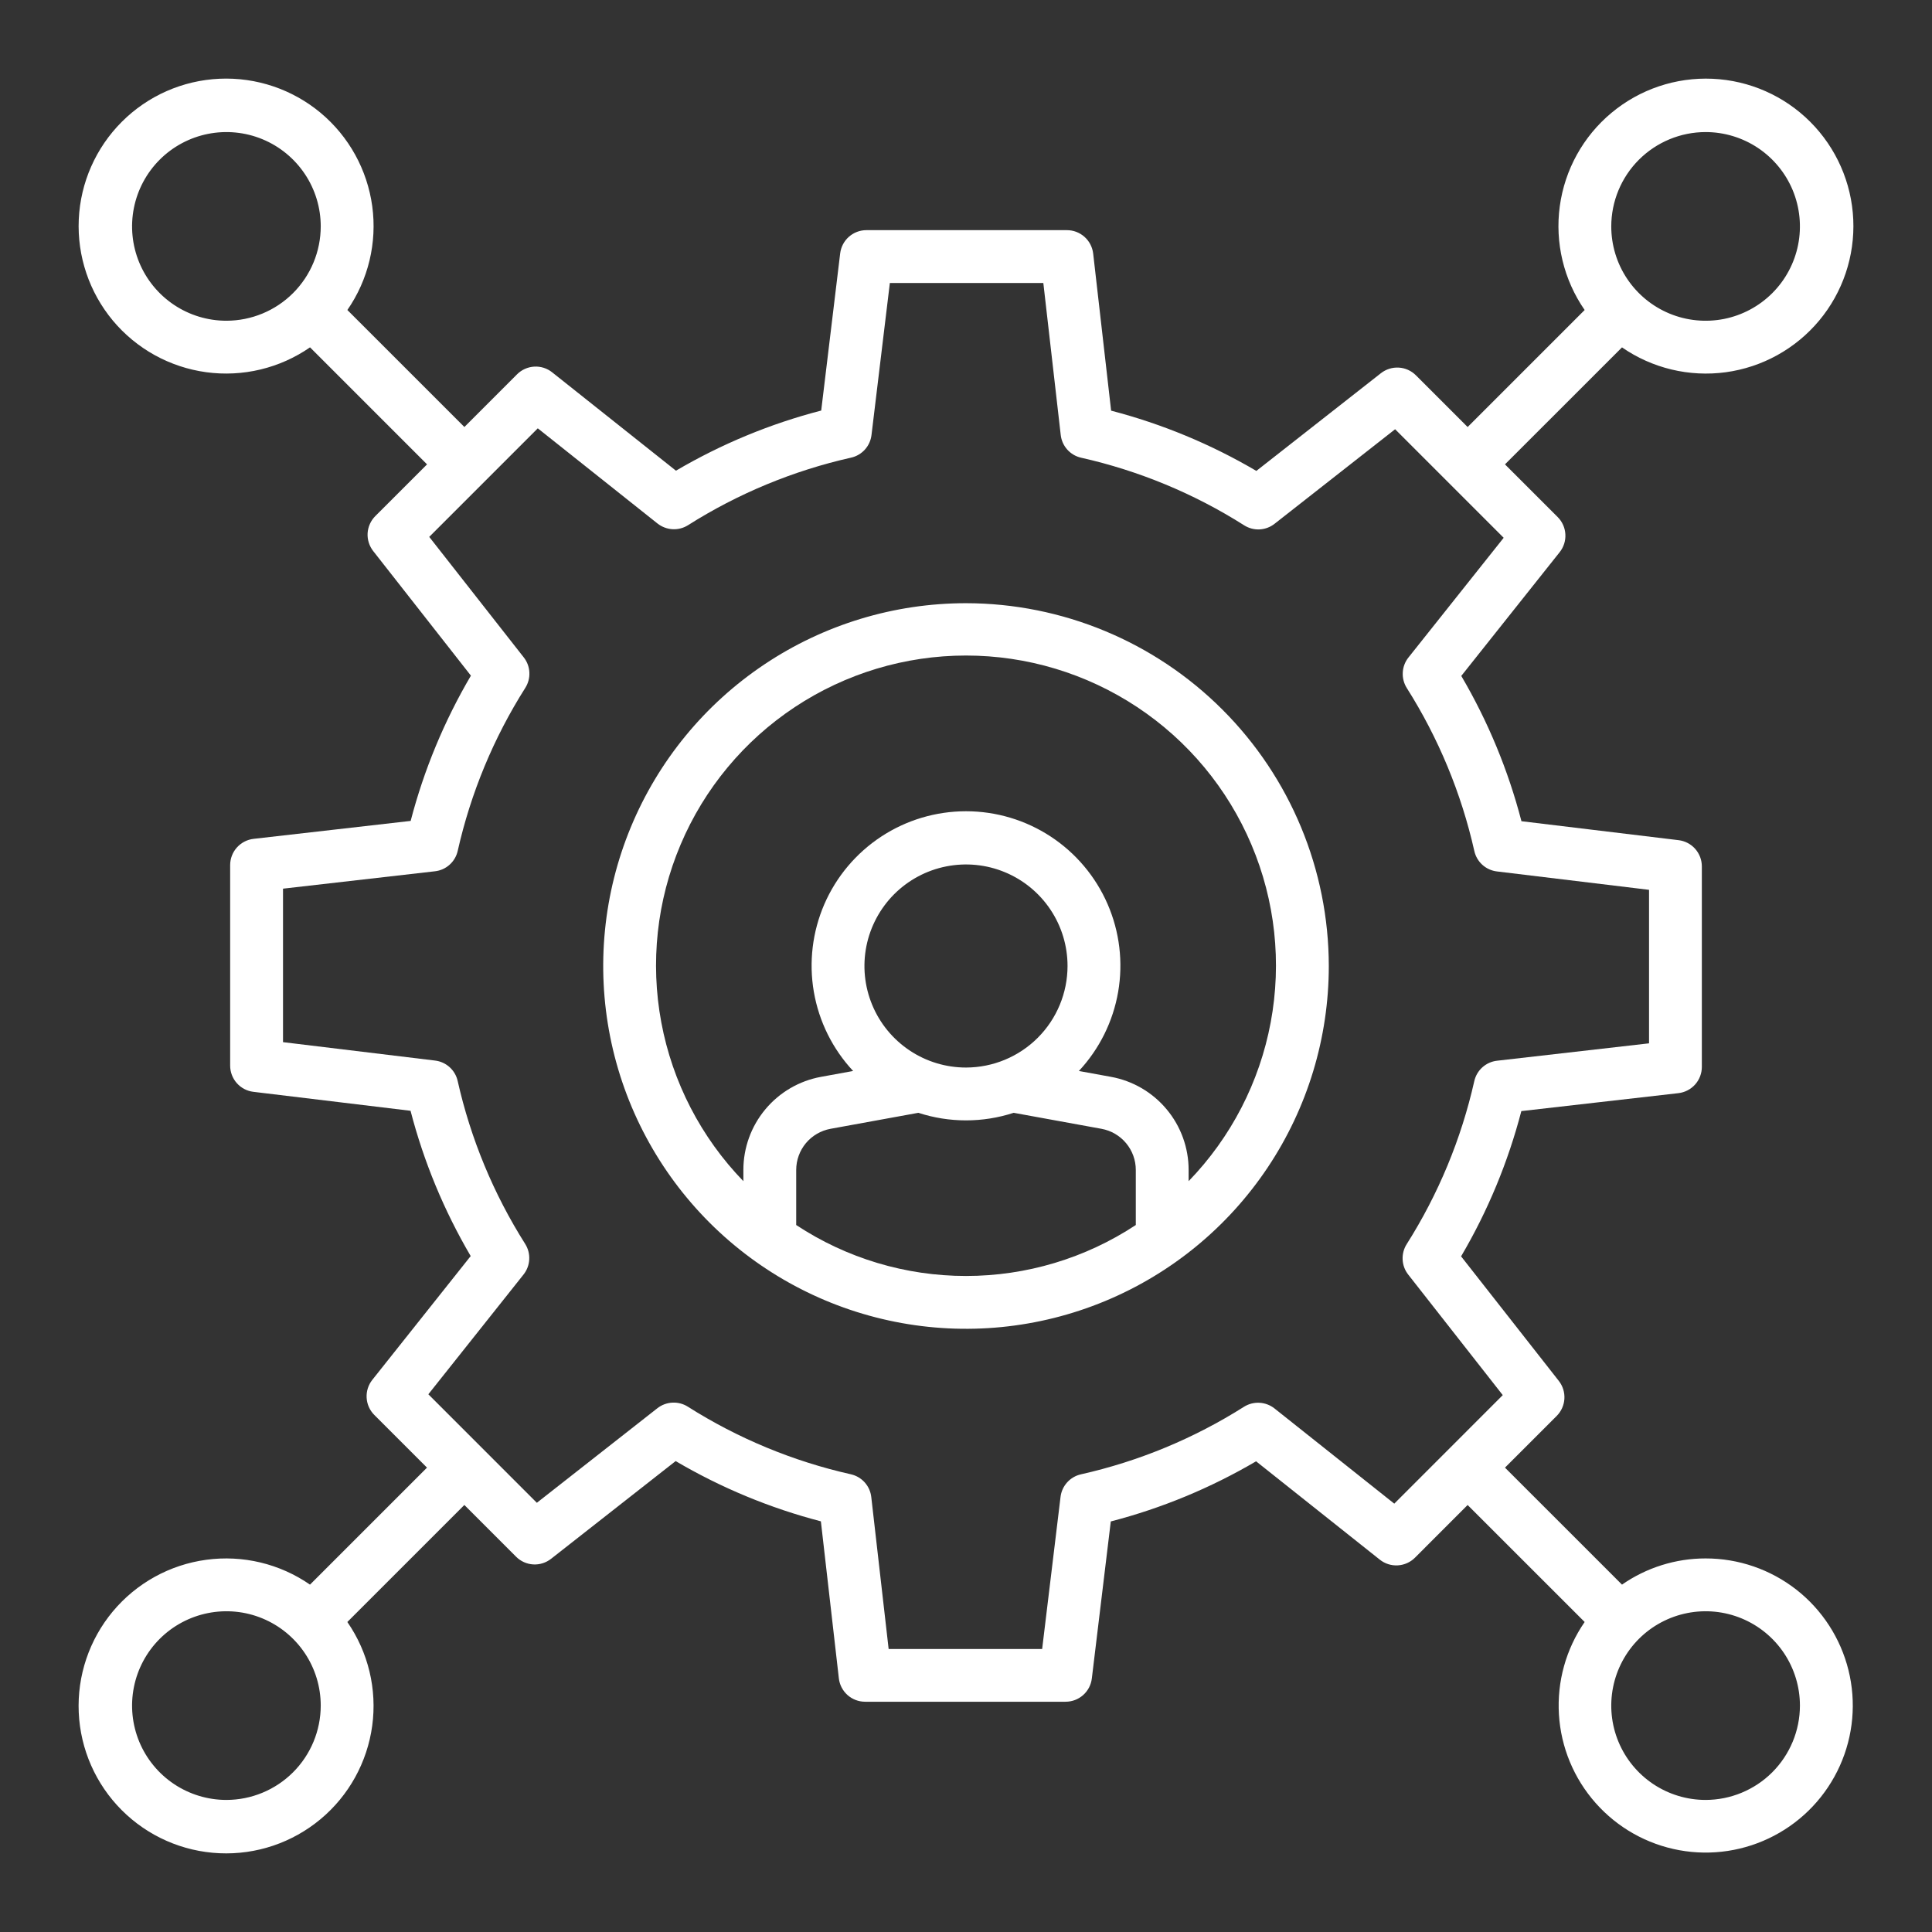 <?xml version="1.0" encoding="UTF-8"?>
<svg xmlns="http://www.w3.org/2000/svg" width="70" height="70" viewBox="0 0 70 70" fill="none">
  <rect x="0" y="0" width="70" height="70" fill="#333333" stroke="none"/>
  <path d="M35 21.855C32.4 21.855 29.859 22.626 27.697 24.071C25.536 25.515 23.851 27.568 22.856 29.97C21.861 32.372 21.601 35.015 22.108 37.565C22.615 40.114 23.867 42.456 25.705 44.295C27.544 46.133 29.886 47.385 32.436 47.892C34.986 48.4 37.628 48.139 40.03 47.144C42.432 46.149 44.485 44.465 45.929 42.303C47.374 40.141 48.145 37.6 48.145 35C48.141 31.515 46.755 28.174 44.29 25.71C41.826 23.245 38.485 21.859 35 21.855ZM28.848 44.385V42.391C28.848 42.036 28.972 41.692 29.199 41.419C29.426 41.147 29.742 40.963 30.091 40.899L33.274 40.319C34.395 40.685 35.605 40.685 36.727 40.319L39.909 40.899C40.258 40.963 40.574 41.147 40.801 41.42C41.028 41.692 41.153 42.036 41.152 42.391V44.385C39.327 45.589 37.187 46.231 35 46.231C32.813 46.231 30.674 45.589 28.848 44.385ZM35 38.679C34.272 38.679 33.561 38.464 32.956 38.059C32.351 37.655 31.879 37.081 31.601 36.408C31.322 35.736 31.249 34.996 31.391 34.282C31.533 33.569 31.884 32.913 32.398 32.398C32.913 31.884 33.569 31.533 34.282 31.392C34.996 31.25 35.736 31.322 36.408 31.601C37.08 31.879 37.655 32.351 38.059 32.956C38.464 33.561 38.679 34.272 38.679 35C38.678 35.976 38.29 36.911 37.6 37.601C36.911 38.29 35.975 38.678 35 38.679ZM43.066 42.796V42.391C43.067 41.588 42.785 40.81 42.271 40.194C41.757 39.577 41.043 39.16 40.253 39.016L39.09 38.804C39.833 38.007 40.328 37.01 40.513 35.936C40.698 34.862 40.565 33.757 40.13 32.757C39.696 31.758 38.979 30.907 38.068 30.309C37.156 29.711 36.09 29.393 35 29.393C33.91 29.393 32.844 29.711 31.932 30.309C31.021 30.907 30.304 31.758 29.869 32.757C29.435 33.757 29.302 34.862 29.487 35.936C29.672 37.01 30.167 38.007 30.91 38.804L29.747 39.016C28.957 39.16 28.243 39.577 27.729 40.194C27.215 40.81 26.933 41.588 26.934 42.391V42.796C25.399 41.211 24.364 39.21 23.96 37.041C23.555 34.873 23.798 32.633 24.659 30.602C25.519 28.57 26.959 26.837 28.798 25.619C30.637 24.401 32.794 23.751 35 23.751C37.206 23.751 39.363 24.401 41.202 25.619C43.041 26.837 44.481 28.57 45.341 30.602C46.202 32.633 46.445 34.873 46.04 37.041C45.636 39.21 44.601 41.211 43.066 42.796Z" fill="white"></path>
  <path d="M61.797 56.465C60.714 56.464 59.657 56.796 58.768 57.414L54.528 53.175L56.403 51.301C56.568 51.135 56.667 50.915 56.681 50.681C56.695 50.448 56.623 50.217 56.479 50.033L52.938 45.52C53.906 43.876 54.64 42.104 55.121 40.257L60.812 39.607C61.046 39.58 61.261 39.468 61.418 39.293C61.574 39.118 61.661 38.891 61.661 38.656V31.391C61.661 31.157 61.575 30.931 61.42 30.756C61.265 30.581 61.051 30.469 60.819 30.441L55.125 29.754C54.645 27.907 53.912 26.136 52.945 24.49L56.51 20.006C56.656 19.822 56.73 19.591 56.716 19.356C56.703 19.121 56.604 18.9 56.438 18.734L54.528 16.825L58.768 12.586C59.865 13.345 61.206 13.666 62.528 13.487C63.85 13.307 65.057 12.639 65.912 11.615C66.766 10.591 67.207 9.284 67.147 7.951C67.087 6.619 66.531 5.357 65.587 4.413C64.644 3.47 63.382 2.914 62.049 2.854C60.717 2.794 59.41 3.234 58.386 4.089C57.361 4.943 56.694 6.15 56.514 7.472C56.334 8.794 56.656 10.135 57.415 11.232L53.175 15.472L51.301 13.598C51.136 13.432 50.916 13.333 50.682 13.319C50.449 13.305 50.218 13.377 50.034 13.521L45.52 17.062C43.876 16.095 42.105 15.36 40.258 14.879L39.608 9.188C39.581 8.954 39.469 8.738 39.294 8.582C39.118 8.425 38.892 8.339 38.656 8.339H31.391C31.157 8.339 30.931 8.425 30.756 8.58C30.581 8.735 30.469 8.949 30.441 9.181L29.754 14.875C27.907 15.354 26.136 16.088 24.491 17.054L20.006 13.49C19.823 13.343 19.591 13.27 19.357 13.283C19.122 13.297 18.9 13.396 18.734 13.562L16.826 15.471L12.586 11.232C13.345 10.135 13.667 8.794 13.487 7.472C13.307 6.15 12.64 4.943 11.616 4.088C10.591 3.234 9.284 2.793 7.952 2.853C6.619 2.913 5.357 3.469 4.414 4.413C3.471 5.356 2.914 6.618 2.854 7.951C2.794 9.283 3.235 10.59 4.089 11.615C4.944 12.639 6.151 13.306 7.473 13.486C8.795 13.666 10.136 13.344 11.233 12.585L15.473 16.825L13.598 18.699C13.433 18.864 13.334 19.085 13.319 19.318C13.306 19.552 13.378 19.782 13.522 19.966L17.062 24.48C16.095 26.125 15.36 27.896 14.879 29.743L9.188 30.393C8.954 30.42 8.739 30.532 8.582 30.707C8.426 30.882 8.339 31.109 8.339 31.344V38.609C8.339 38.843 8.425 39.069 8.58 39.244C8.735 39.419 8.949 39.531 9.182 39.559L14.875 40.246C15.354 42.093 16.088 43.864 17.054 45.51L13.49 49.994C13.344 50.178 13.27 50.41 13.284 50.644C13.297 50.879 13.396 51.1 13.562 51.266L15.471 53.175L11.232 57.414C10.135 56.655 8.794 56.334 7.472 56.514C6.15 56.693 4.943 57.361 4.088 58.385C3.234 59.409 2.793 60.716 2.853 62.049C2.913 63.382 3.469 64.644 4.413 65.587C5.356 66.53 6.618 67.086 7.951 67.146C9.283 67.207 10.59 66.766 11.615 65.911C12.639 65.057 13.306 63.85 13.486 62.528C13.666 61.206 13.344 59.865 12.585 58.768L16.825 54.528L18.699 56.403C18.864 56.568 19.084 56.668 19.318 56.682C19.552 56.696 19.782 56.623 19.966 56.479L24.48 52.938C26.125 53.905 27.896 54.64 29.742 55.121L30.393 60.808C30.419 61.042 30.531 61.257 30.706 61.414C30.882 61.57 31.108 61.657 31.344 61.657H38.609C38.843 61.657 39.069 61.571 39.244 61.416C39.419 61.261 39.531 61.047 39.559 60.815L40.246 55.125C42.093 54.646 43.864 53.912 45.51 52.946L49.994 56.51C50.178 56.656 50.41 56.73 50.644 56.716C50.879 56.703 51.101 56.604 51.267 56.438L53.175 54.529L57.415 58.768C56.738 59.749 56.41 60.928 56.483 62.118C56.555 63.307 57.024 64.438 57.815 65.329C58.605 66.221 59.672 66.822 60.844 67.036C62.016 67.25 63.226 67.065 64.281 66.51C65.336 65.956 66.174 65.064 66.662 63.977C67.151 62.89 67.26 61.671 66.974 60.514C66.688 59.358 66.023 58.33 65.085 57.596C64.146 56.862 62.988 56.464 61.797 56.465ZM61.797 4.785C62.473 4.785 63.134 4.986 63.696 5.361C64.258 5.737 64.696 6.271 64.955 6.895C65.213 7.52 65.281 8.207 65.149 8.87C65.017 9.533 64.692 10.142 64.214 10.62C63.736 11.098 63.127 11.424 62.464 11.556C61.801 11.687 61.114 11.62 60.489 11.361C59.864 11.102 59.331 10.664 58.955 10.102C58.579 9.54 58.379 8.879 58.379 8.203C58.38 7.297 58.74 6.428 59.381 5.787C60.022 5.147 60.891 4.786 61.797 4.785ZM8.203 11.621C7.527 11.621 6.866 11.421 6.304 11.045C5.742 10.669 5.304 10.136 5.045 9.511C4.787 8.887 4.719 8.199 4.851 7.536C4.983 6.873 5.308 6.264 5.786 5.786C6.264 5.308 6.873 4.983 7.536 4.851C8.199 4.719 8.887 4.787 9.511 5.045C10.136 5.304 10.669 5.742 11.045 6.304C11.421 6.866 11.621 7.527 11.621 8.203C11.62 9.109 11.26 9.978 10.619 10.619C9.978 11.26 9.109 11.62 8.203 11.621ZM8.203 65.215C7.527 65.215 6.866 65.014 6.304 64.639C5.742 64.263 5.304 63.73 5.045 63.105C4.787 62.48 4.719 61.793 4.851 61.13C4.983 60.467 5.308 59.858 5.786 59.38C6.264 58.902 6.873 58.577 7.536 58.445C8.199 58.313 8.887 58.38 9.511 58.639C10.136 58.898 10.669 59.336 11.045 59.898C11.421 60.46 11.621 61.121 11.621 61.797C11.62 62.703 11.26 63.572 10.619 64.213C9.978 64.853 9.109 65.214 8.203 65.215ZM50.517 54.48L46.178 51.031C46.022 50.908 45.832 50.836 45.634 50.825C45.435 50.815 45.239 50.865 45.071 50.971C43.257 52.119 41.259 52.947 39.164 53.418C38.972 53.461 38.797 53.563 38.664 53.71C38.532 53.857 38.448 54.042 38.425 54.238L37.759 59.746H32.197L31.568 54.241C31.546 54.044 31.463 53.858 31.33 53.71C31.197 53.562 31.022 53.46 30.828 53.416C28.733 52.945 26.735 52.116 24.922 50.967C24.755 50.861 24.559 50.81 24.362 50.82C24.164 50.83 23.975 50.9 23.819 51.022L19.451 54.449L15.52 50.517L18.969 46.178C19.092 46.023 19.165 45.833 19.175 45.634C19.186 45.436 19.135 45.239 19.029 45.071C17.881 43.257 17.053 41.259 16.582 39.165C16.539 38.972 16.436 38.797 16.29 38.665C16.143 38.533 15.958 38.449 15.762 38.426L10.254 37.759V32.198L15.759 31.568C15.957 31.546 16.142 31.463 16.29 31.33C16.438 31.197 16.541 31.022 16.584 30.828C17.056 28.733 17.884 26.735 19.033 24.922C19.139 24.755 19.19 24.559 19.18 24.362C19.171 24.165 19.1 23.975 18.978 23.82L15.552 19.452L19.485 15.519L23.823 18.968C23.979 19.091 24.169 19.163 24.367 19.174C24.566 19.185 24.762 19.134 24.93 19.028C26.744 17.88 28.742 17.052 30.837 16.581C31.03 16.538 31.204 16.436 31.337 16.289C31.469 16.142 31.553 15.957 31.576 15.761L32.241 10.254H37.802L38.432 15.759C38.454 15.956 38.537 16.142 38.67 16.29C38.803 16.438 38.978 16.541 39.172 16.584C41.267 17.055 43.265 17.884 45.078 19.033C45.245 19.139 45.441 19.191 45.638 19.181C45.835 19.171 46.025 19.1 46.18 18.978L50.548 15.552L54.481 19.485L51.031 23.822C50.907 23.977 50.835 24.168 50.825 24.366C50.814 24.564 50.865 24.761 50.971 24.929C52.119 26.743 52.947 28.741 53.418 30.835C53.461 31.028 53.564 31.203 53.71 31.335C53.857 31.467 54.042 31.551 54.238 31.574L59.748 32.24V37.802L54.241 38.432C54.043 38.454 53.858 38.538 53.71 38.67C53.562 38.803 53.46 38.978 53.416 39.172C52.944 41.267 52.116 43.264 50.967 45.078C50.861 45.245 50.81 45.441 50.82 45.638C50.829 45.835 50.9 46.025 51.022 46.18L54.448 50.548L50.517 54.48ZM61.797 65.215C61.121 65.215 60.46 65.014 59.898 64.639C59.336 64.263 58.898 63.73 58.639 63.105C58.38 62.48 58.313 61.793 58.445 61.13C58.577 60.467 58.902 59.858 59.38 59.38C59.858 58.902 60.467 58.577 61.13 58.445C61.793 58.313 62.48 58.38 63.105 58.639C63.73 58.898 64.263 59.336 64.639 59.898C65.014 60.46 65.215 61.121 65.215 61.797C65.214 62.703 64.853 63.572 64.213 64.213C63.572 64.853 62.703 65.214 61.797 65.215Z" fill="white"></path>
</svg>

